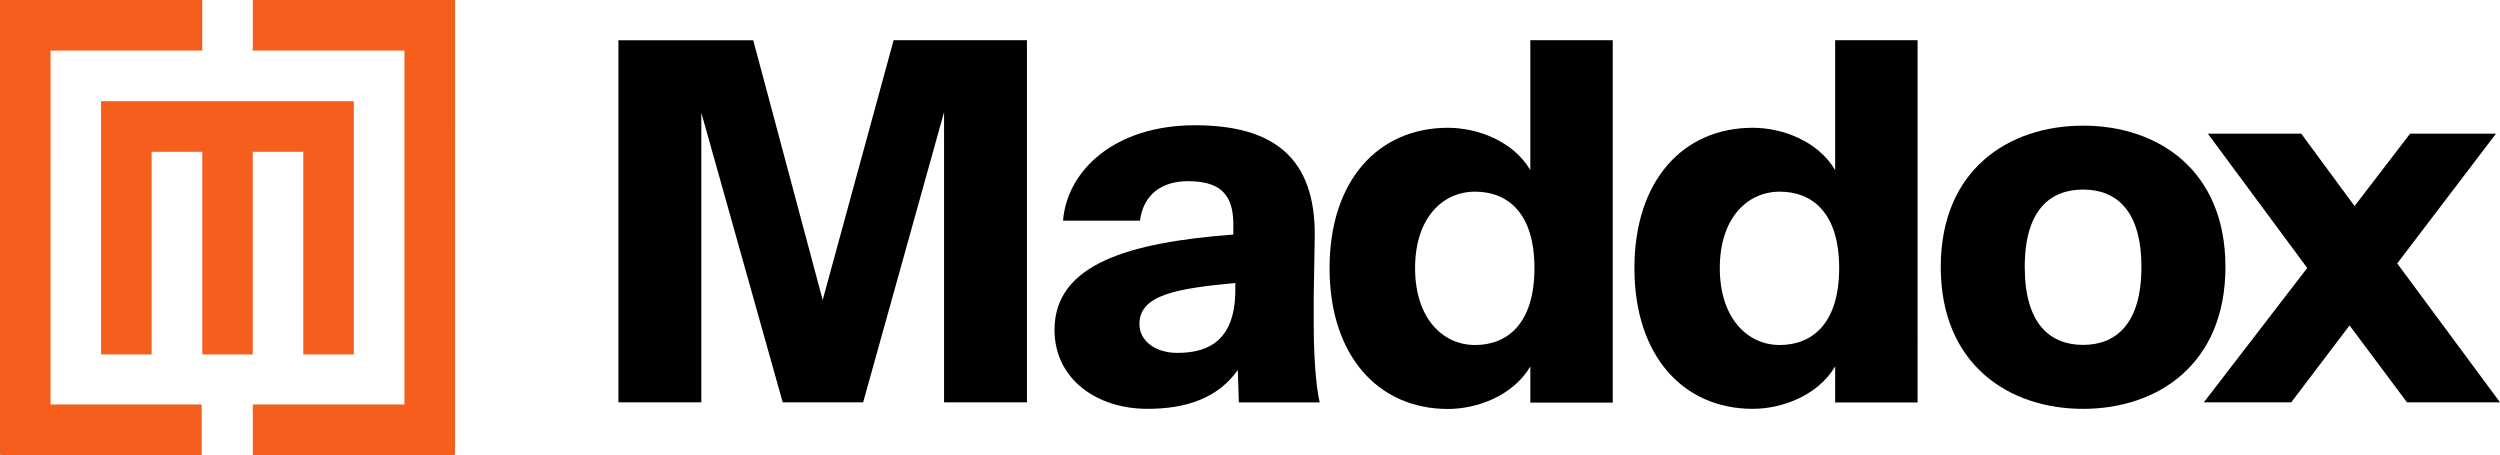 <svg xmlns="http://www.w3.org/2000/svg" id="Layer_1" viewBox="0 0 900 163.82"><defs><style>.cls-1{fill:#f65e1e;}</style></defs><path class="cls-1" d="M91,54.66V127.6H72.83V54.66H54.59V127.6H36.38V36.44h91V127.6h-18.2V54.66ZM18.21,18.22H72.8V0H0V163.69H.21v.13h72.4V145.6H18.2ZM163.82,0H91V18.22H145.6V145.6H91v18.22h72.51v-.13h.29Z"></path><path d="M310.73,144.84,339.86,40.38V144.84H369.7V14.48h-48L296.17,108l-25-93.5H222.63V144.84h29.84V40.55l29.31,104.29Z"></path><path d="M444,84.43c-37.58,2.87-64.37,10.6-64.37,34.34,0,17.62,15.1,28.41,33.44,28.41,13.85,0,25.35-3.78,32.54-14l.37,11.69H475.1c-1.44-5.93-2.16-17.44-2.16-28V106.72l.36-21c.54-29.3-15.28-40.63-43.15-40.63-28.76,0-46,16.18-47.46,34.34h27.69c1.25-9.35,7.73-14.2,17.26-14.2,10.78,0,16.36,4,16.36,15.46Zm.72,19.77c0,17.8-9,22.84-20.86,22.84-7.73,0-13.66-4.14-13.66-10.43,0-10.61,13.84-12.76,34.52-14.74Z"></path><path d="M550.92,14.48V61.23C544.63,50.62,531.68,46,521.25,46c-25,0-42.61,18.88-42.61,50.52s17.62,50.71,42.61,50.71c10.43,0,23.38-4.68,29.67-15.29v13h29.67V14.48ZM531,69c11.69,0,21.4,7.55,21.4,27.51s-9.71,27.69-21.4,27.69-21.57-9.71-21.57-27.69S519.27,69,531,69Z"></path><path d="M660.66,14.48V61.23C654.37,50.62,641.43,46,631,46c-25,0-42.61,18.88-42.61,50.52S606,147.18,631,147.18c10.43,0,23.37-4.68,29.66-15.29v13h29.67V14.48ZM640.71,69c11.68,0,21.39,7.55,21.39,27.51s-9.71,27.69-21.39,27.69-21.58-9.71-21.58-27.69S629,69,640.71,69Z"></path><path d="M749.91,68.24c11.69,0,21,7.2,21,27.87,0,20.32-9,28.05-21,28.05s-21-7.73-21-28C728.88,75.44,738.23,68.24,749.91,68.24Zm0-23c-26.79,0-51.24,15.82-51.24,50.88s24.45,51.07,51.24,51.07,51.25-16,51.25-51.07S776.7,45.23,749.91,45.23Z"></path><path d="M898.56,48.11H867.64l-20,26.07L828.44,48.11H794.82L830.6,96.47l-37.22,48.37h31.46l21-27.69,20.68,27.69H900l-37-50Z"></path></svg>